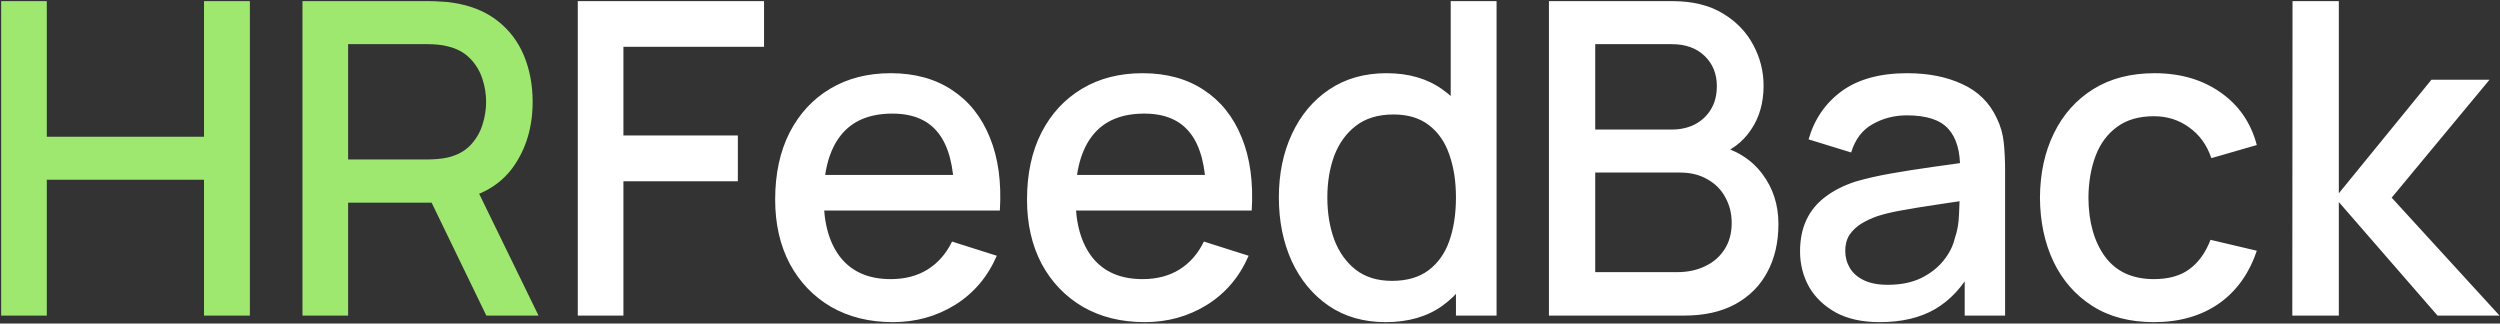 <?xml version="1.0" encoding="UTF-8"?> <svg xmlns="http://www.w3.org/2000/svg" width="1105" height="143" viewBox="0 0 1105 143" fill="none"><rect x="0" y="0" width="1105" height="143" fill="#333333" stroke="none"/><path d="M0.512 139.488V0.506H20.684V60.442H90.175V0.506H110.444V139.488H90.175V79.456H20.684V139.488H0.512ZM133.696 139.488V0.506H189.868C191.22 0.506 192.893 0.57 194.887 0.699C196.882 0.763 198.78 0.956 200.582 1.278C208.303 2.5 214.737 5.138 219.885 9.192C225.097 13.246 228.99 18.361 231.563 24.538C234.137 30.715 235.424 37.535 235.424 44.999C235.424 56.066 232.593 65.622 226.931 73.665C221.268 81.643 212.775 86.63 201.45 88.624L193.247 89.59H153.868V139.488H133.696ZM214.963 139.488L187.552 82.93L207.917 77.718L238.03 139.488H214.963ZM153.868 70.48H189.096C190.383 70.48 191.799 70.415 193.343 70.287C194.952 70.158 196.464 69.933 197.879 69.611C201.997 68.646 205.311 66.876 207.82 64.302C210.33 61.664 212.131 58.64 213.225 55.23C214.319 51.82 214.866 48.41 214.866 44.999C214.866 41.589 214.319 38.211 213.225 34.865C212.131 31.455 210.33 28.463 207.82 25.889C205.311 23.251 201.997 21.45 197.879 20.484C196.464 20.098 194.952 19.841 193.343 19.712C191.799 19.584 190.383 19.519 189.096 19.519H153.868V70.48Z" fill="#9FE870"></path><path d="M255.382 139.488V0.506H337.709V20.677H275.553V59.863H326.128V80.131H275.553V139.488H255.382ZM394.645 142.384C384.285 142.384 375.181 140.132 367.331 135.628C359.545 131.059 353.465 124.721 349.089 116.614C344.778 108.442 342.623 98.984 342.623 88.238C342.623 76.85 344.746 66.973 348.993 58.608C353.304 50.243 359.288 43.777 366.945 39.209C374.602 34.64 383.513 32.356 393.679 32.356C404.296 32.356 413.337 34.833 420.8 39.788C428.264 44.678 433.83 51.659 437.498 60.731C441.23 69.804 442.709 80.582 441.937 93.064H421.766V85.729C421.637 73.632 419.321 64.689 414.816 58.898C410.377 53.107 403.588 50.211 394.452 50.211C384.35 50.211 376.757 53.396 371.674 59.766C366.591 66.136 364.049 75.338 364.049 87.37C364.049 98.823 366.591 107.702 371.674 114.008C376.757 120.249 384.092 123.37 393.679 123.37C399.985 123.37 405.422 121.955 409.991 119.123C414.623 116.228 418.227 112.11 420.8 106.769L440.586 113.043C436.532 122.373 430.388 129.612 422.152 134.759C413.916 139.842 404.747 142.384 394.645 142.384ZM357.486 93.064V77.332H431.9V93.064H357.486ZM505.962 142.384C495.603 142.384 486.498 140.132 478.648 135.628C470.862 131.059 464.782 124.721 460.407 116.614C456.095 108.442 453.94 98.984 453.94 88.238C453.94 76.85 456.063 66.973 460.31 58.608C464.621 50.243 470.605 43.777 478.262 39.209C485.919 34.64 494.83 32.356 504.997 32.356C515.614 32.356 524.654 34.833 532.118 39.788C539.582 44.678 545.147 51.659 548.815 60.731C552.547 69.804 554.027 80.582 553.255 93.064H533.083V85.729C532.954 73.632 530.638 64.689 526.134 58.898C521.694 53.107 514.906 50.211 505.769 50.211C495.667 50.211 488.074 53.396 482.991 59.766C477.908 66.136 475.366 75.338 475.366 87.37C475.366 98.823 477.908 107.702 482.991 114.008C488.074 120.249 495.41 123.37 504.997 123.37C511.302 123.37 516.74 121.955 521.308 119.123C525.941 116.228 529.544 112.11 532.118 106.769L551.903 113.043C547.85 122.373 541.705 129.612 533.469 134.759C525.233 139.842 516.064 142.384 505.962 142.384ZM468.803 93.064V77.332H543.217V93.064H468.803ZM612.453 142.384C602.738 142.384 594.341 139.971 587.263 135.145C580.249 130.319 574.812 123.756 570.952 115.456C567.155 107.091 565.257 97.697 565.257 87.273C565.257 76.785 567.188 67.423 571.048 59.187C574.909 50.887 580.378 44.356 587.456 39.594C594.598 34.769 603.059 32.356 612.84 32.356C622.684 32.356 630.952 34.769 637.644 39.594C644.4 44.356 649.483 50.887 652.894 59.187C656.368 67.488 658.105 76.85 658.105 87.273C658.105 97.697 656.368 107.059 652.894 115.359C649.419 123.66 644.304 130.255 637.548 135.145C630.791 139.971 622.427 142.384 612.453 142.384ZM615.252 124.142C621.88 124.142 627.285 122.566 631.467 119.413C635.649 116.26 638.706 111.917 640.636 106.383C642.566 100.85 643.532 94.48 643.532 87.273C643.532 80.067 642.534 73.697 640.54 68.163C638.609 62.63 635.585 58.319 631.467 55.23C627.413 52.142 622.234 50.597 615.928 50.597C609.236 50.597 603.735 52.238 599.424 55.52C595.113 58.801 591.896 63.209 589.772 68.742C587.713 74.276 586.684 80.453 586.684 87.273C586.684 94.158 587.713 100.399 589.772 105.997C591.896 111.531 595.048 115.938 599.231 119.22C603.477 122.502 608.818 124.142 615.252 124.142ZM643.532 139.488V64.496H641.215V0.506H661.483V139.488H643.532ZM684.628 139.488V0.506H739.256C748.071 0.506 755.47 2.307 761.454 5.911C767.438 9.514 771.942 14.179 774.966 19.905C777.99 25.568 779.503 31.552 779.503 37.857C779.503 45.514 777.604 52.077 773.808 57.546C770.076 63.016 765.025 66.748 758.655 68.742L758.462 64.013C767.342 66.201 774.162 70.48 778.923 76.85C783.685 83.155 786.066 90.523 786.066 98.952C786.066 107.123 784.425 114.233 781.143 120.282C777.926 126.33 773.197 131.059 766.956 134.469C760.779 137.815 753.282 139.488 744.467 139.488H684.628ZM705.089 120.282H741.379C745.947 120.282 750.033 119.413 753.636 117.676C757.304 115.938 760.167 113.461 762.226 110.244C764.35 106.962 765.411 103.07 765.411 98.566C765.411 94.383 764.478 90.619 762.612 87.273C760.811 83.863 758.173 81.193 754.698 79.263C751.288 77.268 747.266 76.27 742.634 76.27H705.089V120.282ZM705.089 57.257H738.966C742.698 57.257 746.044 56.517 749.004 55.037C752.028 53.493 754.408 51.305 756.146 48.474C757.947 45.578 758.848 42.104 758.848 38.05C758.848 32.645 757.047 28.206 753.443 24.731C749.84 21.256 745.014 19.519 738.966 19.519H705.089V57.257ZM830.849 142.384C823.128 142.384 816.661 140.968 811.449 138.137C806.237 135.242 802.28 131.445 799.578 126.748C796.94 121.987 795.621 116.775 795.621 111.113C795.621 105.836 796.554 101.204 798.42 97.214C800.286 93.225 803.052 89.847 806.72 87.08C810.388 84.249 814.892 81.965 820.232 80.228C824.865 78.876 830.109 77.686 835.964 76.657C841.82 75.627 847.964 74.662 854.399 73.761C860.897 72.86 867.332 71.96 873.702 71.059L866.367 75.112C866.495 66.941 864.758 60.892 861.155 56.967C857.616 52.978 851.503 50.983 842.817 50.983C837.348 50.983 832.329 52.27 827.76 54.844C823.192 57.353 820.007 61.536 818.205 67.391L799.385 61.6C801.959 52.656 806.849 45.546 814.055 40.27C821.326 34.994 830.978 32.356 843.01 32.356C852.34 32.356 860.447 33.964 867.332 37.182C874.281 40.334 879.364 45.353 882.581 52.238C884.254 55.648 885.284 59.252 885.67 63.048C886.056 66.844 886.249 70.93 886.249 75.305V139.488H868.394V115.649L871.868 118.737C867.557 126.716 862.056 132.668 855.364 136.593C848.736 140.453 840.565 142.384 830.849 142.384ZM834.42 125.88C840.147 125.88 845.069 124.882 849.187 122.888C853.305 120.829 856.619 118.223 859.128 115.07C861.637 111.917 863.278 108.635 864.05 105.225C865.144 102.137 865.755 98.662 865.884 94.802C866.077 90.941 866.174 87.852 866.174 85.536L872.737 87.949C866.367 88.914 860.576 89.783 855.364 90.555C850.152 91.327 845.423 92.099 841.176 92.871C836.994 93.579 833.262 94.448 829.98 95.477C827.213 96.442 824.736 97.6 822.549 98.952C820.425 100.303 818.72 101.944 817.433 103.874C816.211 105.804 815.599 108.153 815.599 110.92C815.599 113.622 816.275 116.131 817.626 118.448C818.977 120.7 821.036 122.502 823.803 123.853C826.57 125.204 830.109 125.88 834.42 125.88ZM952.041 142.384C941.36 142.384 932.287 140.003 924.824 135.242C917.36 130.48 911.633 123.949 907.644 115.649C903.719 107.349 901.724 97.922 901.66 87.37C901.724 76.624 903.783 67.134 907.837 58.898C911.89 50.597 917.681 44.099 925.21 39.401C932.738 34.704 941.778 32.356 952.331 32.356C963.719 32.356 973.435 35.187 981.478 40.849C989.586 46.511 994.926 54.265 997.5 64.109L977.425 69.9C975.43 64.045 972.148 59.509 967.58 56.292C963.076 53.01 957.896 51.369 952.041 51.369C945.414 51.369 939.977 52.946 935.73 56.099C931.483 59.187 928.33 63.434 926.271 68.839C924.212 74.244 923.151 80.421 923.086 87.37C923.151 98.115 925.596 106.802 930.421 113.429C935.312 120.056 942.518 123.37 952.041 123.37C958.54 123.37 963.784 121.89 967.773 118.93C971.827 115.906 974.915 111.595 977.039 105.997L997.5 110.823C994.09 120.989 988.46 128.807 980.61 134.276C972.76 139.681 963.237 142.384 952.041 142.384ZM1013.2 139.488L1013.3 0.506H1033.76V85.439L1074.69 35.251H1100.36L1057.12 87.37L1104.8 139.488H1077.39L1033.76 89.3V139.488H1013.2Z" fill="white"></path></svg> 